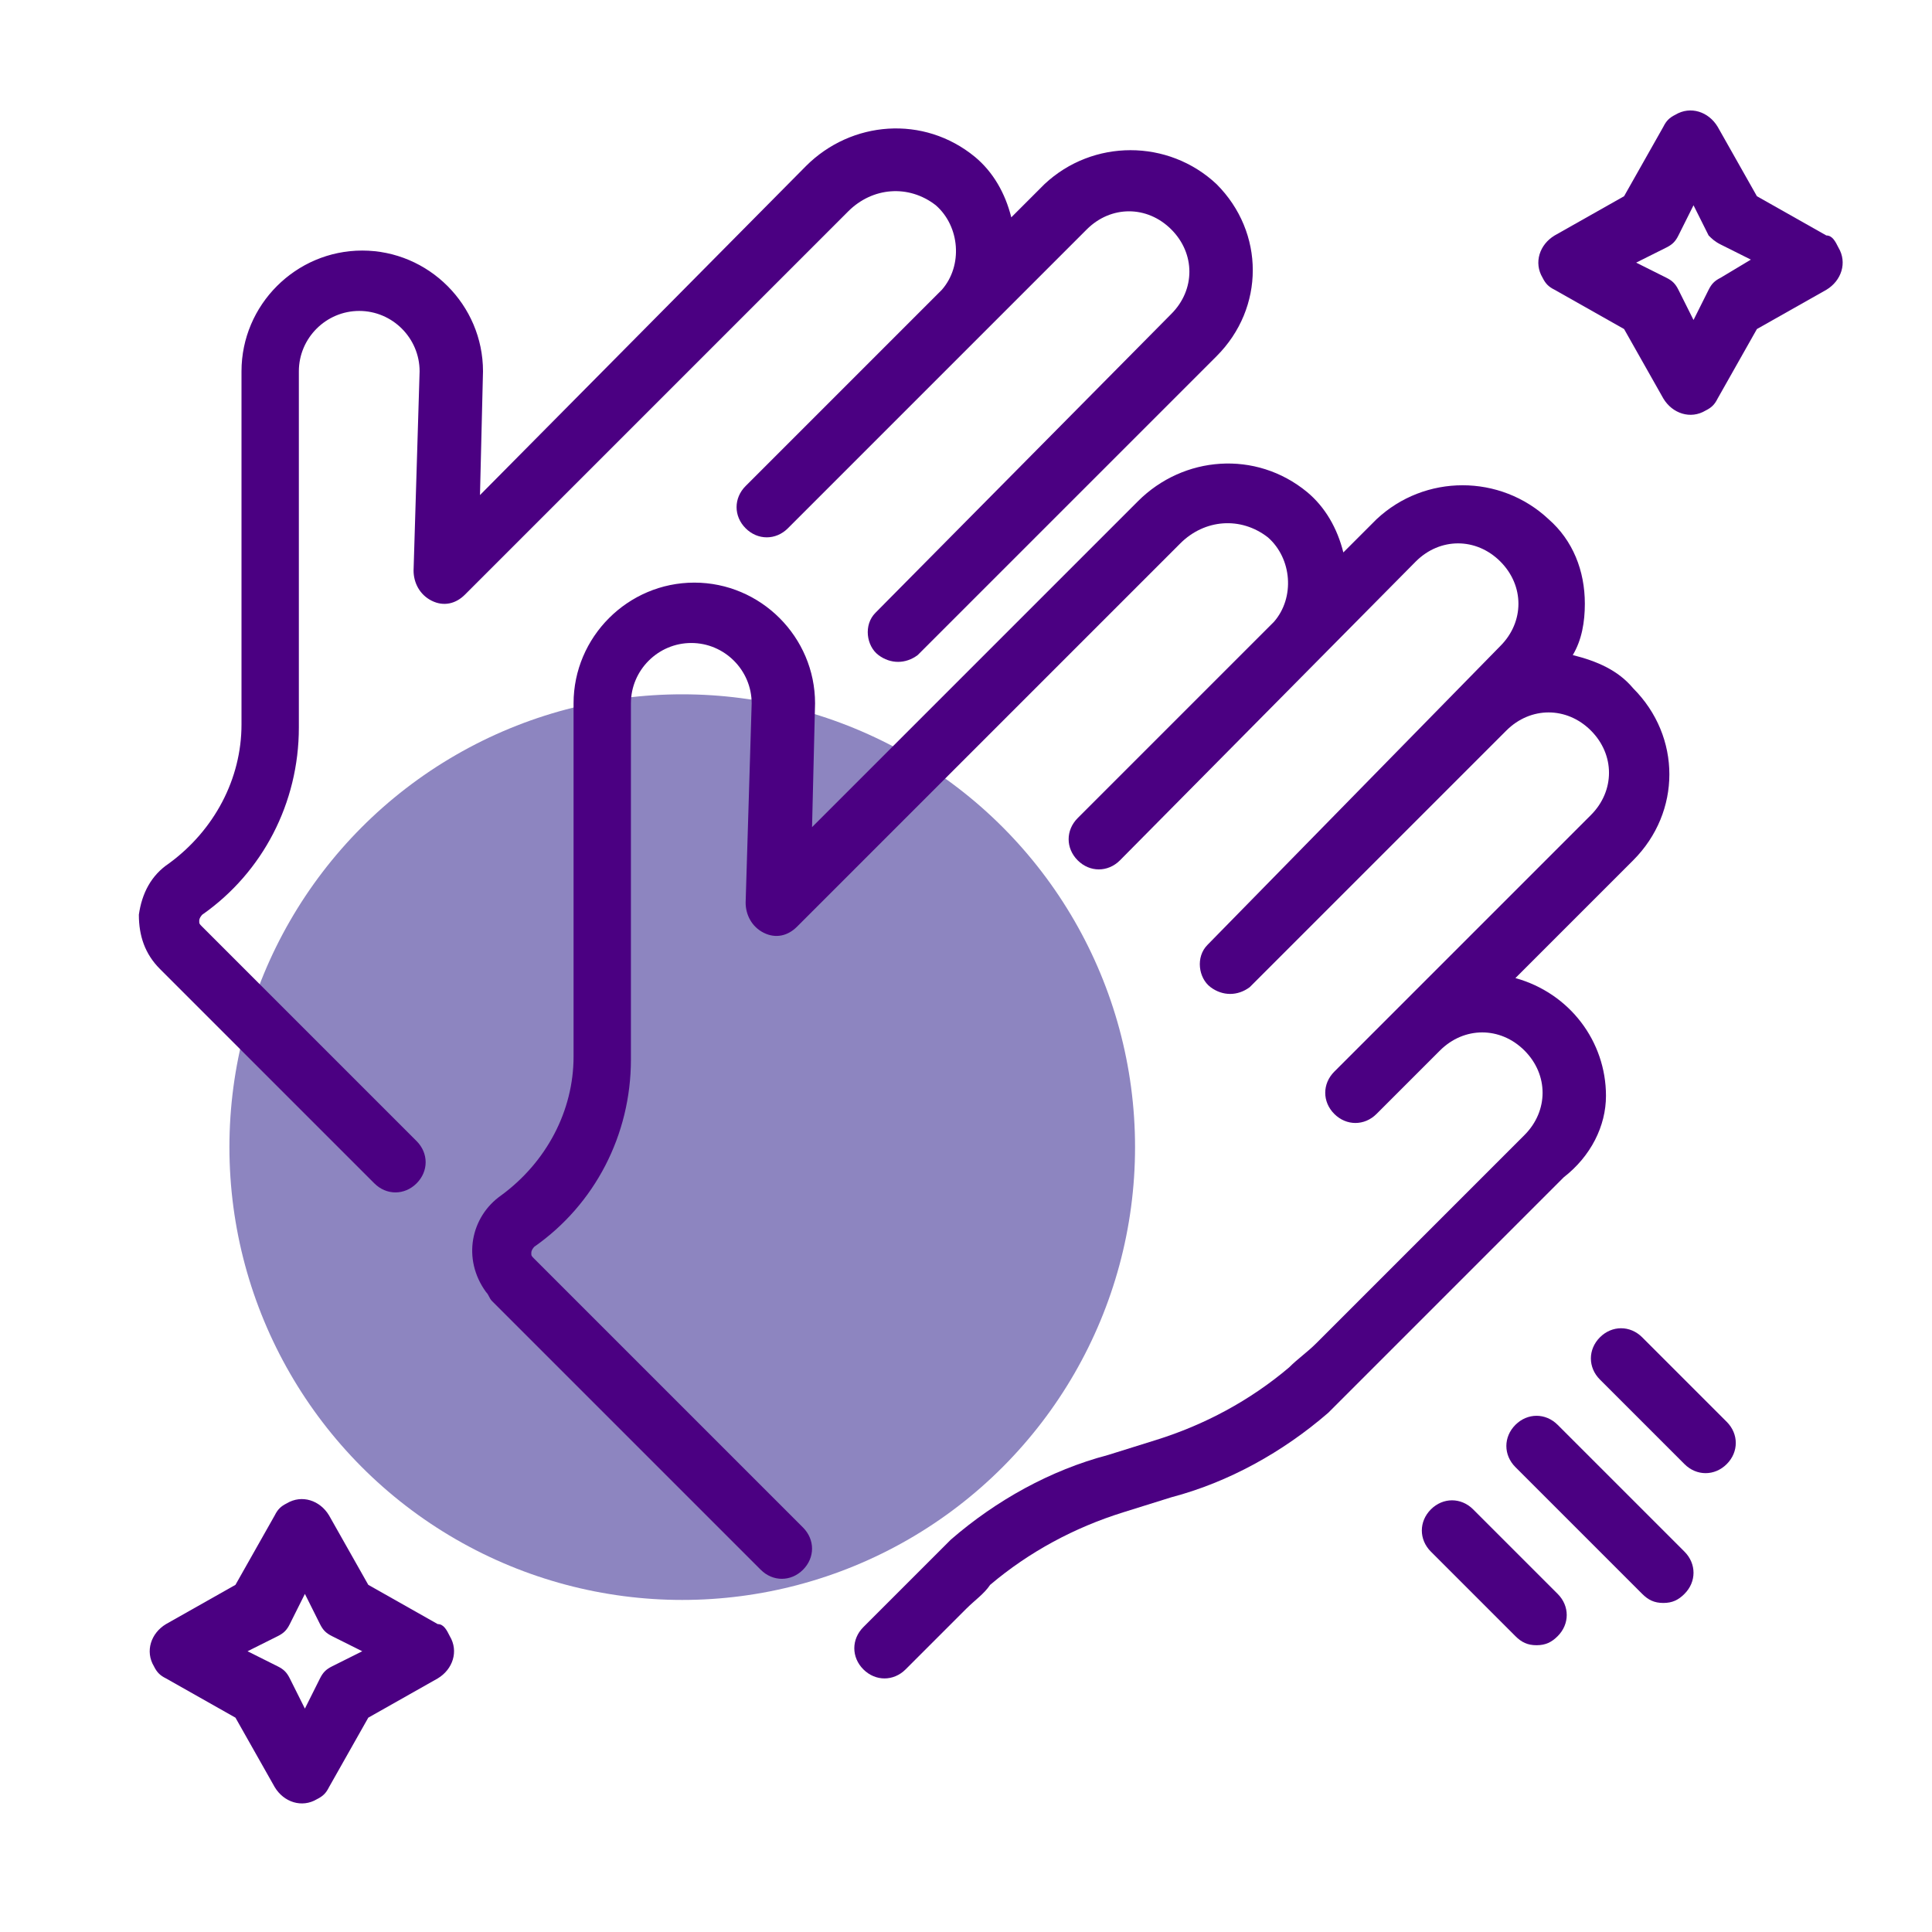 <?xml version="1.0" encoding="UTF-8"?>
<svg xmlns="http://www.w3.org/2000/svg" xmlns:xlink="http://www.w3.org/1999/xlink" version="1.1" id="Layer_1" x="0px" y="0px" viewBox="0 0 64 64" style="enable-background:new 0 0 64 64;" xml:space="preserve">
<style type="text/css">
	.st0{fill:#8D85C0;}
	.st1{fill:#4B0082;}
</style>
<circle class="st0" cx="22.6" cy="38" r="15"></circle>
<g id="_14">
	<path class="st1" d="M53.2,36.3c0-1.8-1.2-3.4-3-3.9l3.9-3.9c1.6-1.6,1.6-4.1,0-5.7c0,0,0,0,0,0c-0.5-0.6-1.2-0.9-2-1.1   c0.3-0.5,0.4-1.1,0.4-1.7c0-1.1-0.4-2.1-1.2-2.8c-1.6-1.5-4.1-1.5-5.7,0l-1.1,1.1c-0.2-0.8-0.6-1.5-1.2-2c-1.7-1.4-4.1-1.2-5.6,0.3   L26.9,27.4l0.1-4.1c0-2.2-1.8-4-4-4s-4,1.8-4,4V35c0,1.8-0.9,3.5-2.4,4.6c-1,0.7-1.3,2.1-0.5,3.2c0.1,0.1,0.1,0.2,0.2,0.3l8.9,8.9   c0.4,0.4,1,0.4,1.4,0c0,0,0,0,0,0c0.4-0.4,0.4-1,0-1.4l-8.9-8.9c-0.1-0.1-0.1-0.1-0.1-0.2c0-0.1,0.1-0.2,0.1-0.2   c2-1.4,3.2-3.7,3.2-6.2V23.3c0-1.1,0.9-2,2-2s2,0.9,2,2l-0.2,6.6c0,0.4,0.2,0.8,0.6,1c0.4,0.2,0.8,0.1,1.1-0.2L39.1,18   c0.8-0.8,2-0.9,2.9-0.2c0.8,0.7,0.9,2,0.2,2.8c0,0-0.1,0.1-0.1,0.1l-6.4,6.4c-0.4,0.4-0.4,1,0,1.4c0,0,0,0,0,0c0.4,0.4,1,0.4,1.4,0   l9.8-9.9c0.8-0.8,2-0.8,2.8,0c0,0,0,0,0,0c0.8,0.8,0.8,2,0,2.8c0,0,0,0,0,0L40,31.3c-0.4,0.4-0.3,1.1,0.1,1.4   c0.4,0.3,0.9,0.3,1.3,0l8.5-8.5c0.8-0.8,2-0.8,2.8,0c0.8,0.8,0.8,2,0,2.8c0,0,0,0,0,0l-8.5,8.5c-0.4,0.4-0.4,1,0,1.4   c0.4,0.4,1,0.4,1.4,0c0,0,0,0,0,0l2.1-2.1c0.8-0.8,2-0.8,2.8,0c0,0,0,0,0,0c0.8,0.8,0.8,2,0,2.8c0,0,0,0,0,0l-6.9,6.9   c-0.3,0.3-0.6,0.5-0.9,0.8c-1.3,1.1-2.8,1.9-4.4,2.4l-1.6,0.5c-1.9,0.5-3.7,1.5-5.2,2.8c-0.3,0.3-0.6,0.6-0.9,0.9l-2,2   c-0.4,0.4-0.4,1,0,1.4c0.4,0.4,1,0.4,1.4,0l2-2c0.3-0.3,0.6-0.5,0.8-0.8c1.3-1.1,2.8-1.9,4.4-2.4l1.6-0.5c1.9-0.5,3.7-1.5,5.2-2.8   c0.3-0.3,0.6-0.6,0.9-0.9l6.9-6.9C52.7,38.3,53.2,37.3,53.2,36.3z"></path>
	<path class="st1" d="M31,6.8c0.8,0.7,0.9,2,0.2,2.8c0,0-0.1,0.1-0.1,0.1l-6.4,6.4c-0.4,0.4-0.4,1,0,1.4c0,0,0,0,0,0   c0.4,0.4,1,0.4,1.4,0L36,7.6c0.8-0.8,2-0.8,2.8,0c0,0,0,0,0,0c0.8,0.8,0.8,2,0,2.8c0,0,0,0,0,0L29,20.3c-0.4,0.4-0.3,1.1,0.1,1.4   c0.4,0.3,0.9,0.3,1.3,0l8.5-8.5l0,0l1.4-1.4c1.6-1.6,1.6-4.1,0-5.7c0,0,0,0,0,0c-1.6-1.5-4.1-1.5-5.7,0l-1.1,1.1   c-0.2-0.8-0.6-1.5-1.2-2c-1.7-1.4-4.1-1.2-5.6,0.3L15.9,16.4l0.1-4.1c0-2.2-1.8-4-4-4s-4,1.8-4,4V24c0,1.8-0.9,3.5-2.4,4.6   c-0.6,0.4-0.9,1-1,1.7c0,0.7,0.2,1.3,0.7,1.8l7.1,7.1c0.4,0.4,1,0.4,1.4,0c0.4-0.4,0.4-1,0-1.4l-7.1-7.1c-0.1-0.1-0.1-0.1-0.1-0.2   c0-0.1,0.1-0.2,0.1-0.2c2-1.4,3.2-3.7,3.2-6.2V12.3c0-1.1,0.9-2,2-2s2,0.9,2,2l-0.2,6.6c0,0.4,0.2,0.8,0.6,1   c0.4,0.2,0.8,0.1,1.1-0.2L28.1,7C28.9,6.2,30.1,6.1,31,6.8z"></path>
	<path class="st1" d="M14.5,53.8l-2.3-1.3l-1.3-2.3c-0.3-0.5-0.9-0.7-1.4-0.4c-0.2,0.1-0.3,0.2-0.4,0.4l-1.3,2.3l-2.3,1.3   c-0.5,0.3-0.7,0.9-0.4,1.4c0.1,0.2,0.2,0.3,0.4,0.4l2.3,1.3l1.3,2.3c0.3,0.5,0.9,0.7,1.4,0.4c0.2-0.1,0.3-0.2,0.4-0.4l1.3-2.3   l2.3-1.3c0.5-0.3,0.7-0.9,0.4-1.4C14.8,54,14.7,53.8,14.5,53.8z M11,55.2c-0.2,0.1-0.3,0.2-0.4,0.4l-0.5,1l-0.5-1   c-0.1-0.2-0.2-0.3-0.4-0.4l-1-0.5l1-0.5c0.2-0.1,0.3-0.2,0.4-0.4l0.5-1l0.5,1c0.1,0.2,0.2,0.3,0.4,0.4l1,0.5L11,55.2z"></path>
	<path class="st1" d="M60.5,7.8l-2.3-1.3l-1.3-2.3c-0.3-0.5-0.9-0.7-1.4-0.4c-0.2,0.1-0.3,0.2-0.4,0.4l-1.3,2.3l-2.3,1.3   c-0.5,0.3-0.7,0.9-0.4,1.4c0.1,0.2,0.2,0.3,0.4,0.4l2.3,1.3l1.3,2.3c0.3,0.5,0.9,0.7,1.4,0.4c0.2-0.1,0.3-0.2,0.4-0.4l1.3-2.3   l2.3-1.3c0.5-0.3,0.7-0.9,0.4-1.4C60.8,8,60.7,7.8,60.5,7.8z M57,9.2c-0.2,0.1-0.3,0.2-0.4,0.4l-0.5,1l-0.5-1   c-0.1-0.2-0.2-0.3-0.4-0.4l-1-0.5l1-0.5c0.2-0.1,0.3-0.2,0.4-0.4l0.5-1l0.5,1C56.7,7.9,56.8,8,57,8.1l1,0.5L57,9.2z"></path>
	<path class="st1" d="M54.4,44.3c-0.4-0.4-1-0.4-1.4,0c-0.4,0.4-0.4,1,0,1.4c0,0,0,0,0,0l2.8,2.8c0.4,0.4,1,0.4,1.4,0   c0.4-0.4,0.4-1,0-1.4l0,0L54.4,44.3z"></path>
	<path class="st1" d="M48.8,50c-0.4-0.4-1-0.4-1.4,0c0,0,0,0,0,0c-0.4,0.4-0.4,1,0,1.4l2.8,2.8c0.2,0.2,0.4,0.3,0.7,0.3   c0.3,0,0.5-0.1,0.7-0.3c0.4-0.4,0.4-1,0-1.4L48.8,50z"></path>
	<path class="st1" d="M51.6,47.2c-0.4-0.4-1-0.4-1.4,0s-0.4,1,0,1.4l0,0l4.2,4.2c0.2,0.2,0.4,0.3,0.7,0.3c0.3,0,0.5-0.1,0.7-0.3   c0.4-0.4,0.4-1,0-1.4c0,0,0,0,0,0L51.6,47.2z"></path>
</g>
</svg>
